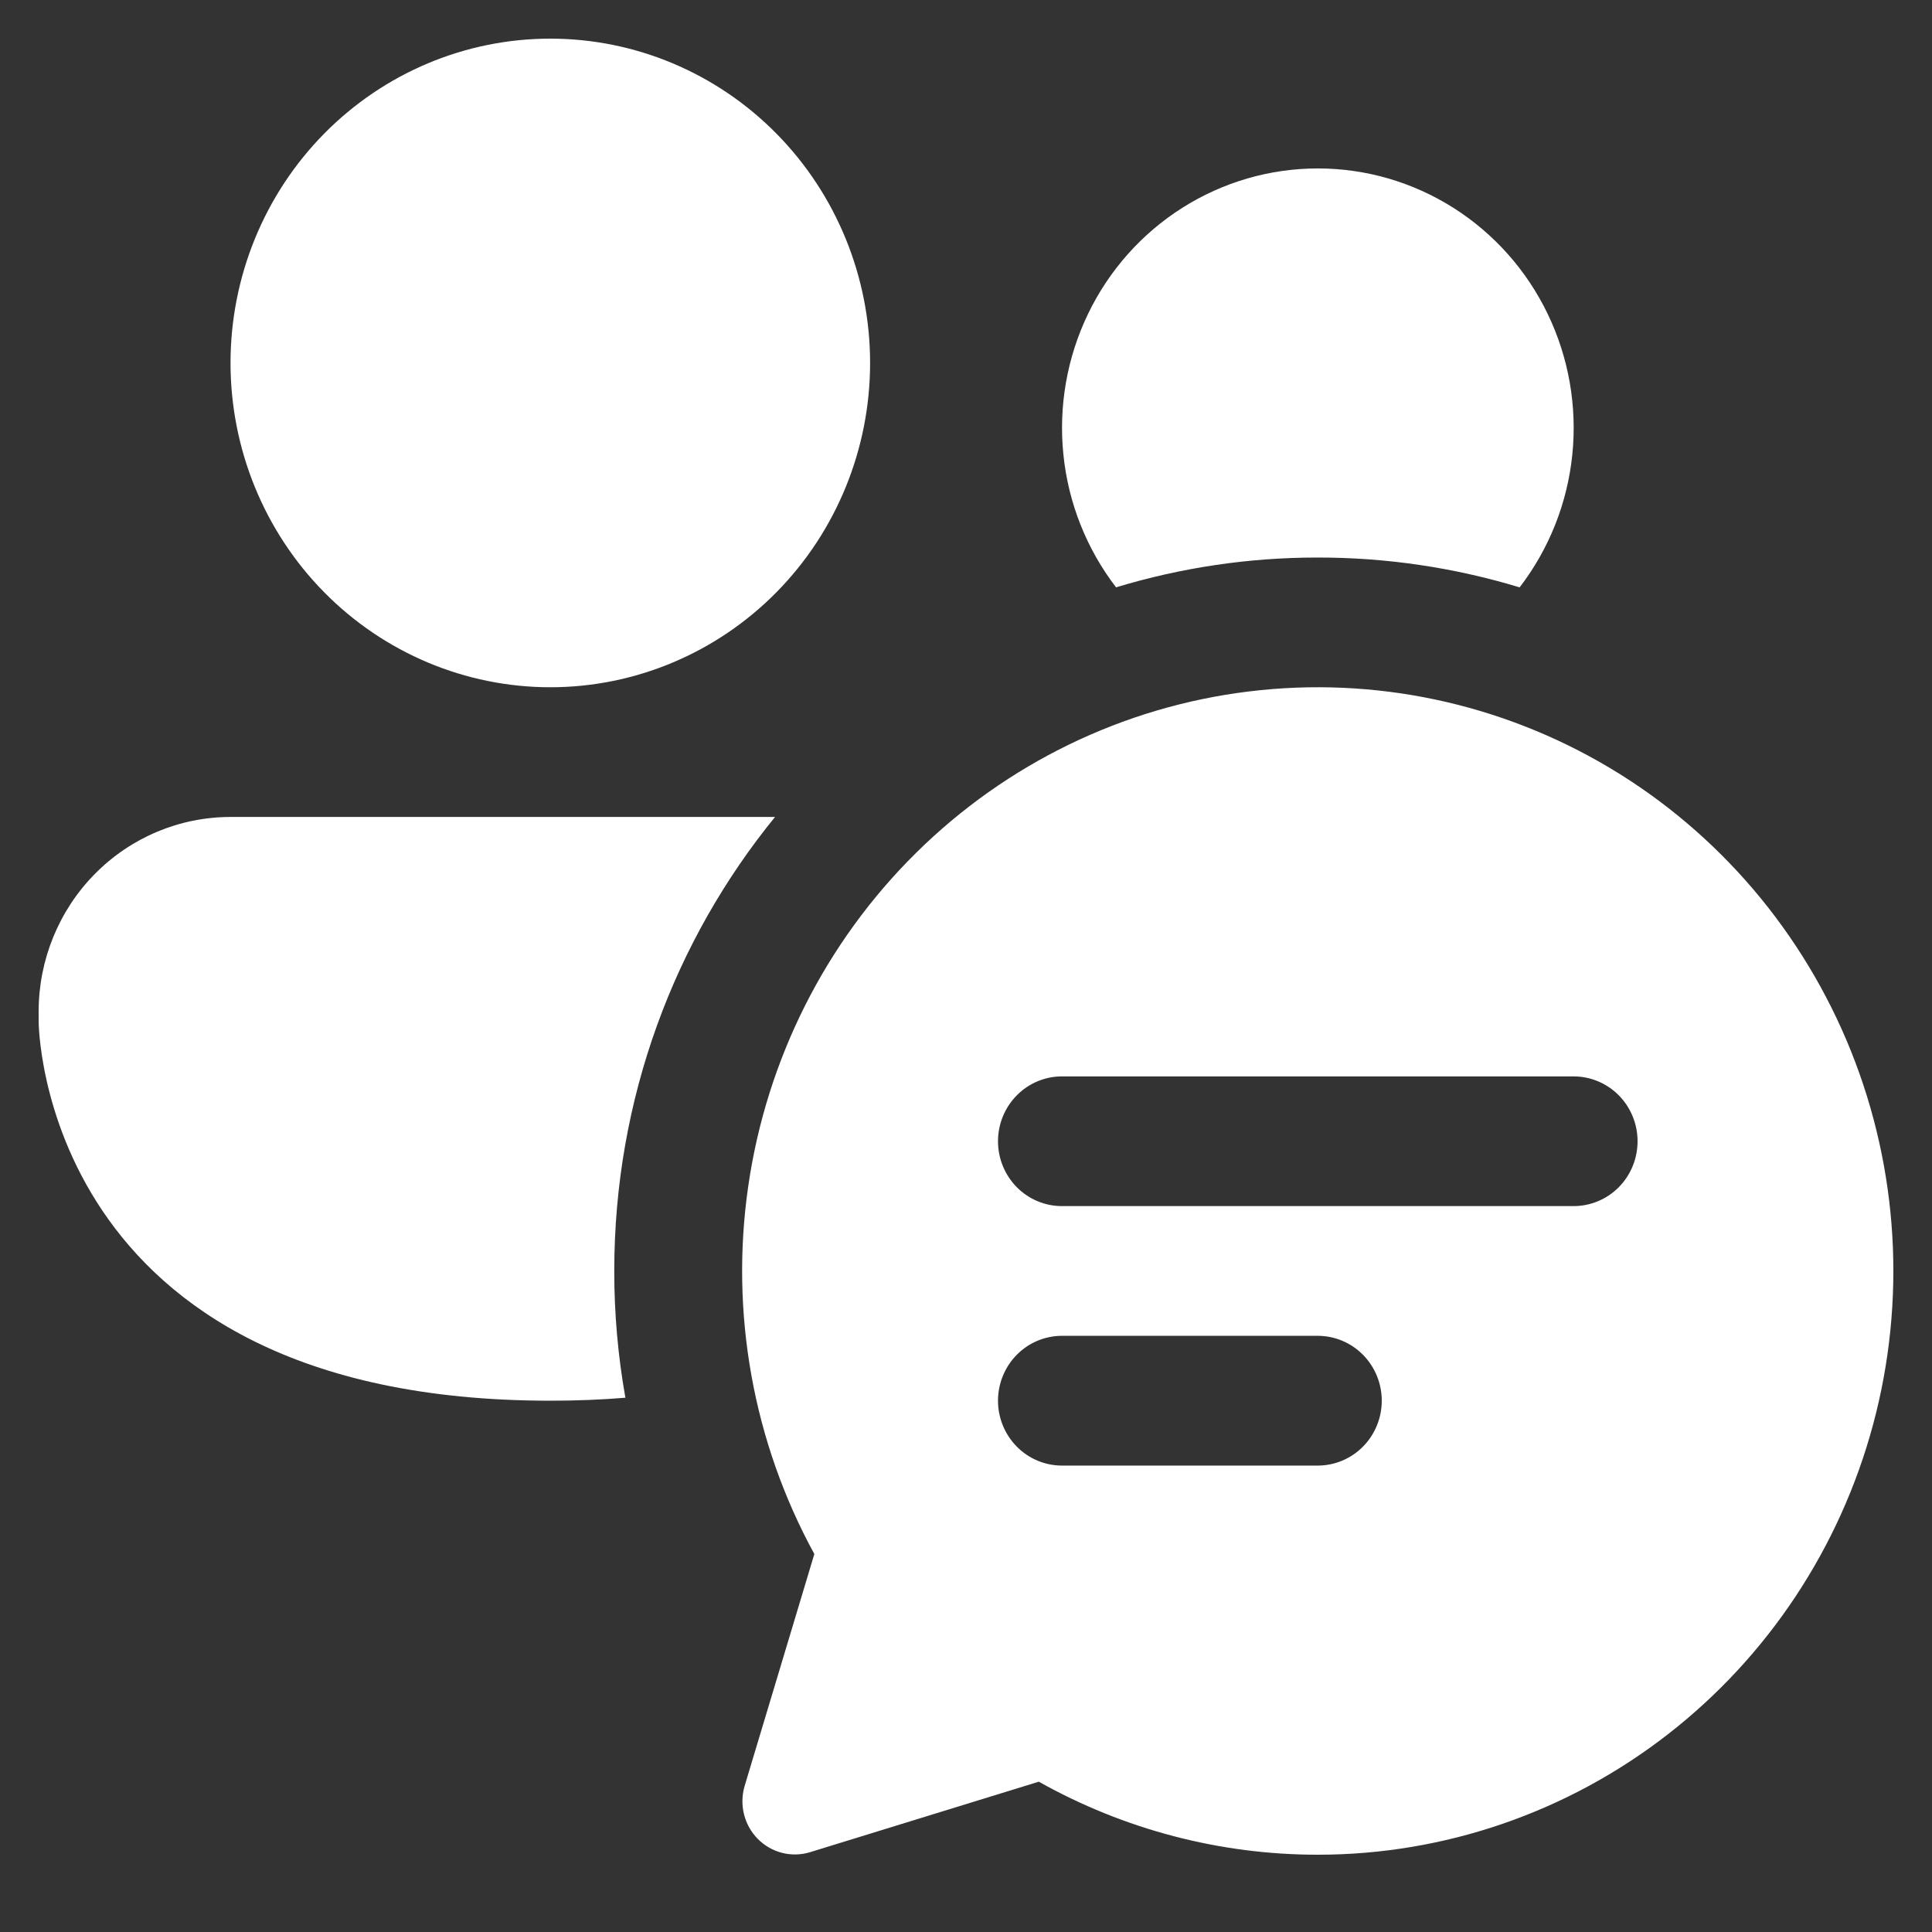 <?xml version="1.0" encoding="UTF-8"?> <svg xmlns="http://www.w3.org/2000/svg" width="50" height="50" viewBox="0 0 50 50" fill="none"><rect x="0" y="0" width="50" height="50" fill="#333333" stroke="none"/><path d="M14.242 17.786C16.437 17.786 18.542 16.901 20.094 15.328C21.646 13.754 22.518 11.619 22.518 9.393C22.518 7.167 21.646 5.032 20.094 3.458C18.542 1.884 16.437 1 14.242 1C12.047 1 9.942 1.884 8.39 3.458C6.838 5.032 5.966 7.167 5.966 9.393C5.966 11.619 6.838 13.754 8.39 15.328C9.942 16.901 12.047 17.786 14.242 17.786ZM28.881 15.201C30.576 14.687 32.335 14.427 34.104 14.429C35.873 14.427 37.633 14.687 39.328 15.201C40.09 14.209 40.563 13.02 40.691 11.769C40.82 10.518 40.599 9.256 40.055 8.126C39.511 6.996 38.665 6.044 37.613 5.378C36.561 4.712 35.346 4.359 34.106 4.359C32.866 4.359 31.651 4.712 30.599 5.378C29.547 6.044 28.701 6.996 28.157 8.126C27.613 9.256 27.392 10.518 27.521 11.769C27.649 13.02 28.122 14.209 28.884 15.201M20.058 21.143H5.966C4.649 21.143 3.386 21.673 2.454 22.618C1.523 23.562 1 24.843 1 26.179V26.43C1 26.43 1 36.25 14.242 36.25C14.924 36.25 15.571 36.224 16.185 36.173C15.993 35.09 15.896 33.993 15.897 32.893C15.897 28.428 17.459 24.332 20.058 21.143ZM34.104 48C37.373 48 40.55 46.91 43.147 44.897C45.744 42.885 47.616 40.063 48.476 36.865C49.335 33.667 49.134 30.272 47.903 27.202C46.671 24.132 44.479 21.557 41.663 19.875C38.846 18.194 35.563 17.497 32.319 17.895C29.074 18.291 26.048 19.76 23.707 22.073C21.366 24.386 19.84 27.415 19.365 30.694C18.889 33.973 19.49 37.319 21.075 40.218L19.27 46.224C19.201 46.462 19.195 46.714 19.255 46.955C19.315 47.195 19.438 47.415 19.611 47.59C19.784 47.766 20.001 47.891 20.238 47.951C20.475 48.012 20.724 48.007 20.959 47.936L26.884 46.11C29.094 47.35 31.579 48.001 34.104 48ZM25.828 29.536C25.828 29.09 26.003 28.664 26.313 28.349C26.623 28.034 27.044 27.857 27.483 27.857H40.725C41.164 27.857 41.585 28.034 41.896 28.349C42.206 28.664 42.38 29.09 42.38 29.536C42.38 29.981 42.206 30.408 41.896 30.723C41.585 31.037 41.164 31.214 40.725 31.214H27.483C27.044 31.214 26.623 31.037 26.313 30.723C26.003 30.408 25.828 29.981 25.828 29.536ZM27.483 37.929C27.044 37.929 26.623 37.752 26.313 37.437C26.003 37.122 25.828 36.695 25.828 36.25C25.828 35.805 26.003 35.378 26.313 35.063C26.623 34.748 27.044 34.571 27.483 34.571H34.104C34.543 34.571 34.964 34.748 35.275 35.063C35.585 35.378 35.76 35.805 35.76 36.25C35.76 36.695 35.585 37.122 35.275 37.437C34.964 37.752 34.543 37.929 34.104 37.929H27.483Z" fill="white"></path></svg> 